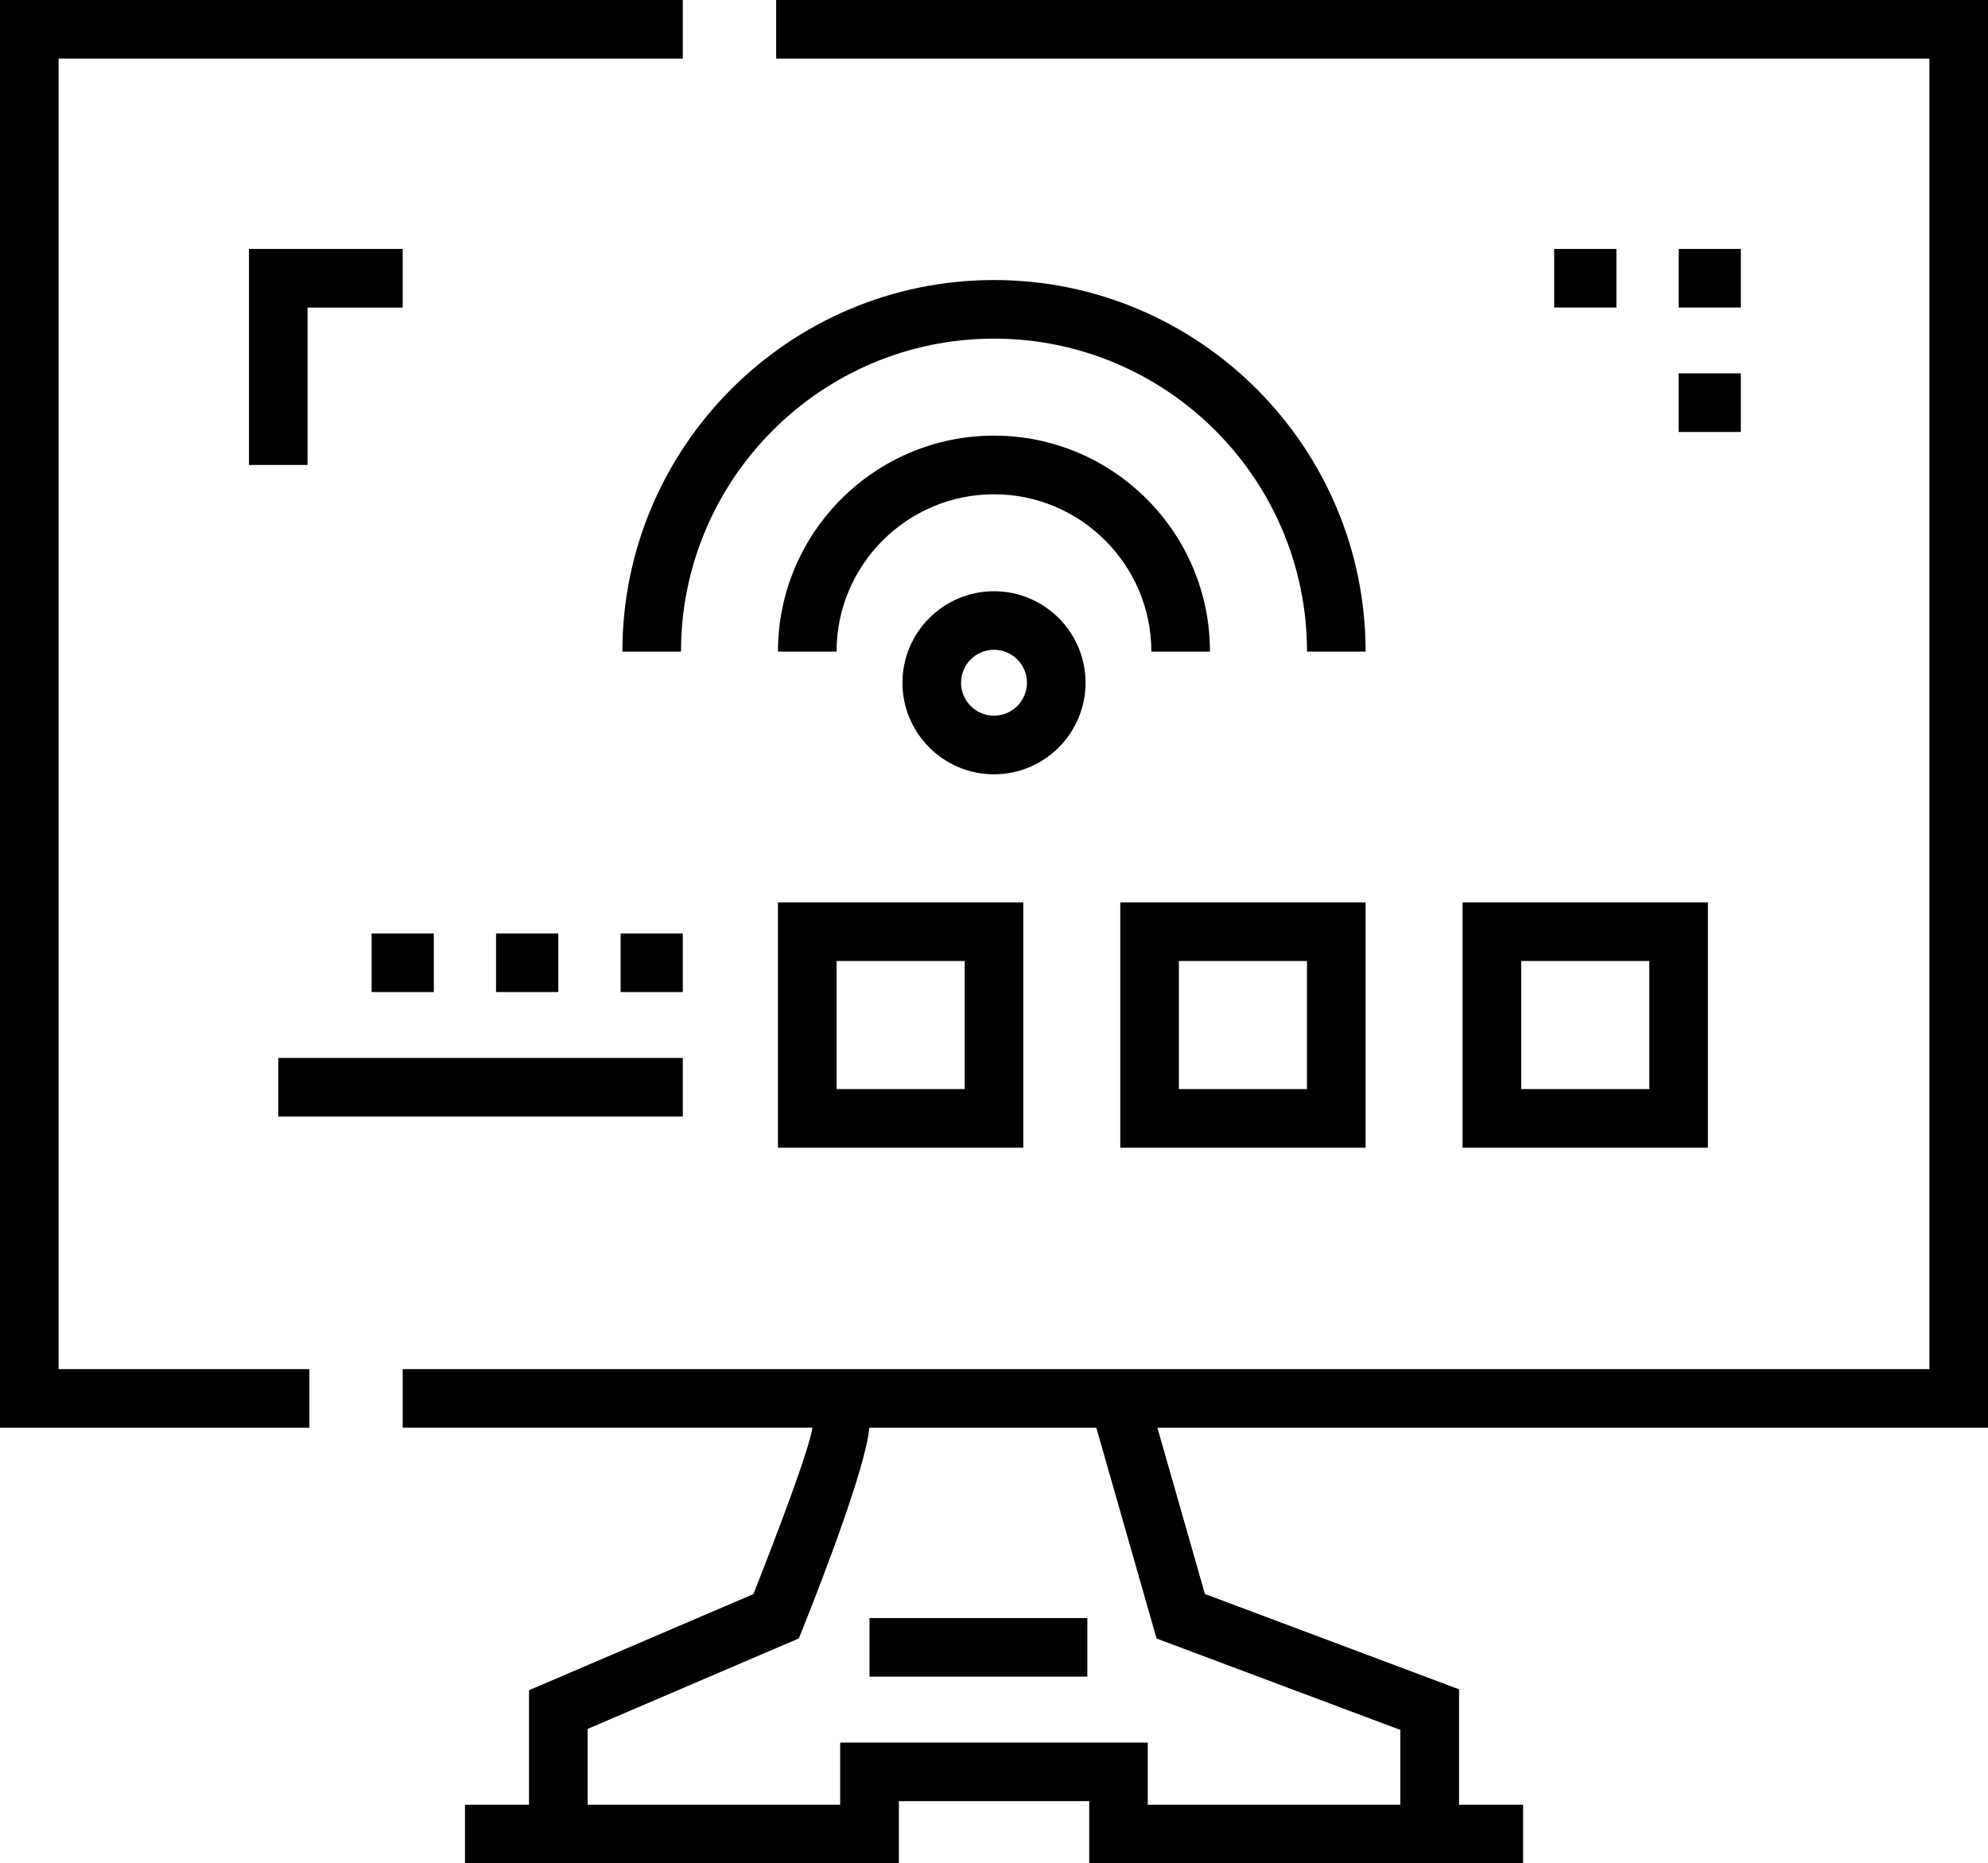 <?xml version="1.0" encoding="utf-8"?>
<!-- Generator: Adobe Illustrator 27.8.1, SVG Export Plug-In . SVG Version: 6.00 Build 0)  -->
<svg version="1.1" id="Layer_1" xmlns:svgjs="http://svgjs.com/svgjs"
	 xmlns="http://www.w3.org/2000/svg" xmlns:xlink="http://www.w3.org/1999/xlink" x="0px" y="0px" width="40px" height="37.495px"
	 viewBox="0 0 40 37.495" style="enable-background:new 0 0 40 37.495;" xml:space="preserve">
<g>
	<path d="M13.739,1.179V0H0v28.73h6.225v-1.18H1.179V1.179H13.739z M40,0H15.617v1.179h23.204V27.55H8.103v1.179h8.244
		c-0.066,0.434-0.667,2.029-1.188,3.348l-4.515,1.935v2.304H9.356v1.179h8.73v-1.252h3.83v1.252h8.73v-1.179h-1.289v-2.323
		l-5.113-1.918l-0.956-3.345H40V0z M28.176,34.81v1.506h-5.082v-1.252h-6.189v1.252h-5.082V34.79l4.25-1.821l0.091-0.227
		c0.377-0.941,1.269-3.258,1.326-4.012h4.569l1.212,4.241L28.176,34.81z"/>
	<path d="M20,11.897c-1.016,0-1.842,0.826-1.842,1.842s0.826,1.842,1.842,1.842s1.842-0.826,1.842-1.842S21.016,11.897,20,11.897z
		 M20,14.401c-0.365,0-0.663-0.297-0.663-0.663c0-0.365,0.297-0.663,0.663-0.663s0.663,0.297,0.663,0.663
		C20.663,14.104,20.365,14.401,20,14.401L20,14.401z M29.428,18.158v4.936h4.936v-4.936H29.428z M33.185,21.915h-2.577v-2.577h2.577
		V21.915z M27.477,18.158h-4.936v4.936h4.936L27.477,18.158z M26.298,21.915H23.72v-2.577h2.577V21.915z M15.653,18.158v4.936h4.936
		v-4.936H15.653L15.653,18.158z M19.41,21.915h-2.577v-2.577h2.577V21.915z M17.495,32.559h4.383v1.179h-4.383V32.559z"/>
	<path d="M20,5.635c-4.123,0-7.477,3.354-7.477,7.477h1.179c0-3.473,2.825-6.298,6.298-6.298s6.298,2.825,6.298,6.298h1.179
		C27.477,8.989,24.123,5.635,20,5.635L20,5.635z"/>
	<path d="M20,8.766c-2.397,0-4.347,1.95-4.347,4.347h1.179c0-1.746,1.421-3.167,3.167-3.167s3.167,1.421,3.167,3.167h1.179
		C24.347,10.716,22.397,8.766,20,8.766L20,8.766z M12.487,18.784h1.252v1.179h-1.252V18.784z M9.981,18.784h1.252v1.179H9.981
		V18.784z M7.477,18.784h1.252v1.179H7.477V18.784z M5.599,21.289h8.14v1.179h-8.14V21.289z M5.009,5.009v4.347h1.179V6.189h1.915
		V5.009H5.009z M33.775,5.009h1.252v1.179h-1.252V5.009z M31.271,5.009h1.252v1.179h-1.252V5.009z M33.775,7.513h1.252v1.179h-1.252
		V7.513z"/>
</g>
</svg>
